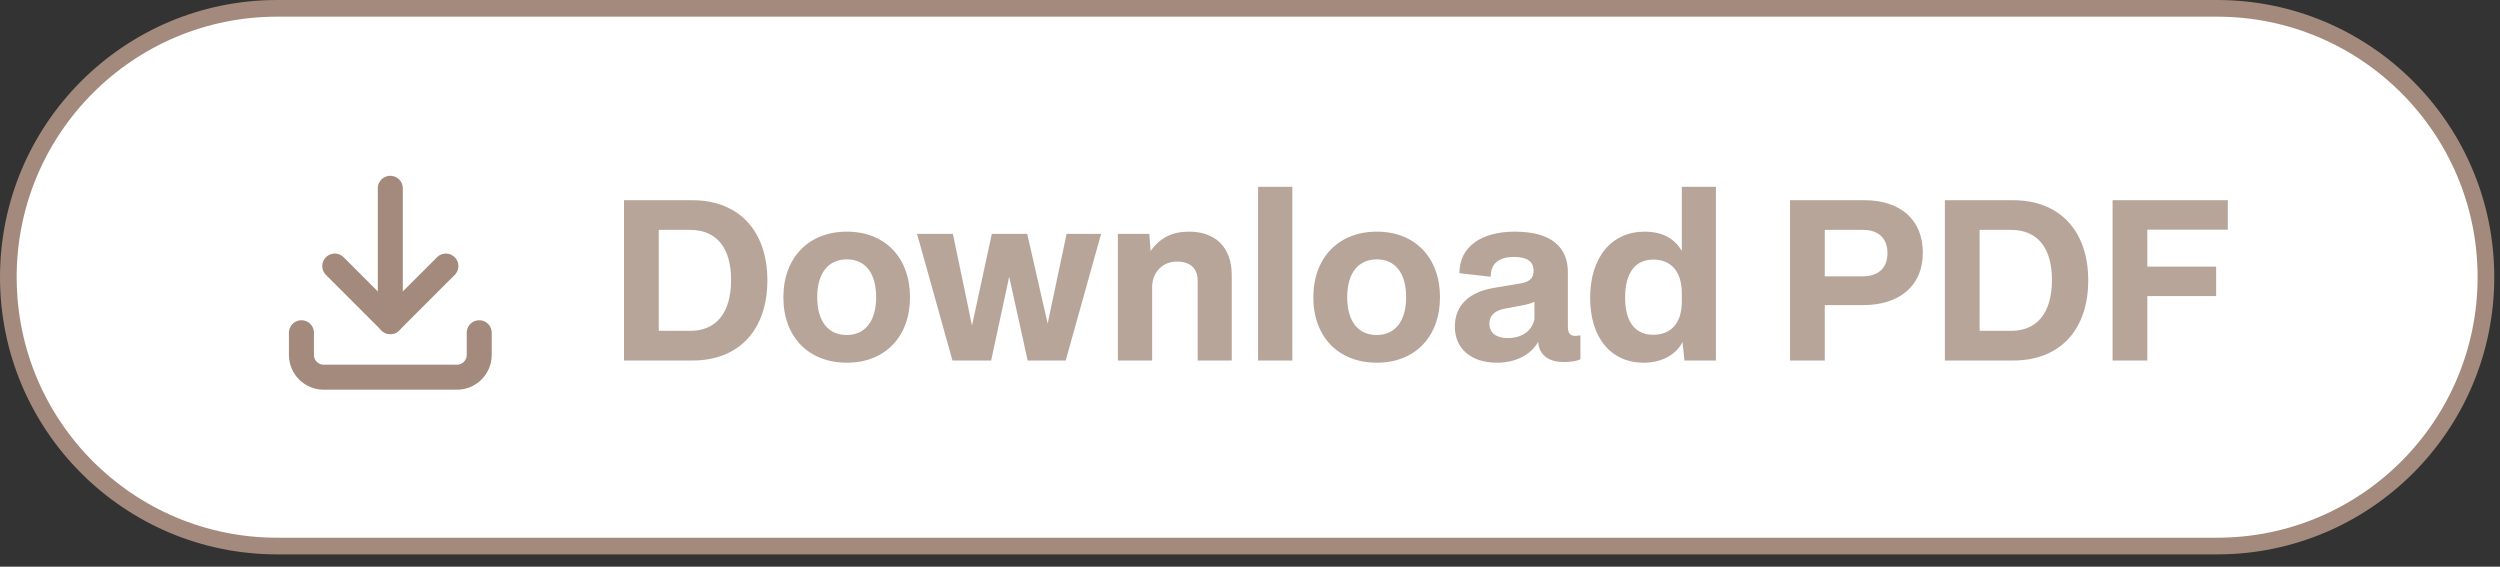 <svg width="150" height="34" viewBox="0 0 150 34" fill="none" xmlns="http://www.w3.org/2000/svg">
<rect x="0" y="0" width="150" height="34" fill="#333333" stroke="none"/>
<path d="M16.631 0.5H133.025C141.934 0.5 149.156 7.722 149.156 16.631C149.156 25.54 141.934 32.763 133.025 32.763H16.631C7.722 32.763 0.5 25.54 0.5 16.631C0.5 7.722 7.722 0.5 16.631 0.5Z" fill="white"/>
<path d="M16.631 0.5H133.025C141.934 0.5 149.156 7.722 149.156 16.631C149.156 25.54 141.934 32.763 133.025 32.763H16.631C7.722 32.763 0.5 25.54 0.5 16.631C0.5 7.722 7.722 0.5 16.631 0.5Z" stroke="#A38A7C"/>
<g clip-path="url(#clip0_2335_3119)">
<path d="M18.086 19.964V21.297C18.086 21.651 18.226 21.99 18.477 22.24C18.727 22.49 19.066 22.631 19.419 22.631H27.419C27.773 22.631 28.112 22.49 28.362 22.24C28.612 21.99 28.753 21.651 28.753 21.297V19.964" stroke="#A38A7C" stroke-width="1.5" stroke-linecap="round" stroke-linejoin="round"/>
<path d="M20.086 15.964L23.419 19.297L26.753 15.964" stroke="#A38A7C" stroke-width="1.5" stroke-linecap="round" stroke-linejoin="round"/>
<path d="M23.418 11.298V19.298" stroke="#A38A7C" stroke-width="1.5" stroke-linecap="round" stroke-linejoin="round"/>
</g>
<path d="M37.44 21.631V12.013H41.543C44.288 12.013 46.042 13.807 46.042 16.828C46.042 19.705 44.42 21.631 41.543 21.631H37.44ZM41.411 13.794H39.525V19.85H41.411C42.929 19.85 43.865 18.834 43.865 16.789C43.865 14.968 43.074 13.794 41.411 13.794ZM50.815 21.763C48.492 21.763 47.002 20.193 47.002 17.844C47.002 15.47 48.506 13.899 50.815 13.899C53.11 13.899 54.601 15.47 54.601 17.831C54.601 20.193 53.11 21.763 50.815 21.763ZM50.801 20.1C51.91 20.1 52.569 19.269 52.569 17.831C52.569 16.38 51.91 15.562 50.815 15.562C49.693 15.562 49.033 16.393 49.033 17.831C49.033 19.282 49.693 20.1 50.801 20.1ZM57.147 21.631L55.023 14.031H57.173L58.321 19.533L59.509 14.031H61.633L62.86 19.414L63.995 14.031H66.066L63.942 21.631H61.659L60.551 16.604L59.469 21.631H57.147ZM67.071 21.631V14.031H68.957L69.036 15.06C69.617 14.256 70.329 13.899 71.345 13.899C72.902 13.899 73.905 14.81 73.905 16.512V21.631H71.86V16.842C71.86 16.103 71.411 15.694 70.62 15.694C69.815 15.694 69.181 16.248 69.129 17.145V21.631H67.071ZM75.484 21.631V11.208H77.542V21.631H75.484ZM82.613 21.763C80.291 21.763 78.8 20.193 78.8 17.844C78.8 15.47 80.304 13.899 82.613 13.899C84.909 13.899 86.4 15.47 86.4 17.831C86.4 20.193 84.909 21.763 82.613 21.763ZM82.6 20.1C83.708 20.1 84.368 19.269 84.368 17.831C84.368 16.38 83.708 15.562 82.613 15.562C81.492 15.562 80.832 16.393 80.832 17.831C80.832 19.282 81.492 20.1 82.6 20.1ZM89.811 21.763C88.254 21.763 87.291 20.905 87.291 19.599C87.291 18.267 88.215 17.515 89.613 17.277L91.262 17C91.83 16.894 92.014 16.657 92.014 16.235C92.014 15.707 91.645 15.417 90.84 15.417C89.943 15.417 89.442 15.799 89.442 16.604L87.568 16.393C87.555 14.823 88.861 13.899 90.88 13.899C93.083 13.899 94.073 14.823 94.073 16.34V19.612C94.073 20.061 94.284 20.153 94.521 20.153C94.627 20.153 94.693 20.14 94.745 20.127H94.825V21.552C94.574 21.684 94.152 21.723 93.835 21.723C92.991 21.723 92.423 21.367 92.305 20.654L92.291 20.509C91.843 21.301 90.932 21.763 89.811 21.763ZM90.444 20.285C91.315 20.285 91.922 19.863 92.067 19.137V18.108C91.882 18.201 91.618 18.267 91.289 18.332L90.299 18.517C89.587 18.649 89.362 19.018 89.362 19.414C89.362 19.968 89.785 20.285 90.444 20.285ZM95.408 17.871C95.408 15.443 96.688 13.899 98.68 13.899C99.696 13.899 100.461 14.282 100.91 15.06V11.208H102.955V21.631H101.068L100.949 20.523C100.554 21.314 99.656 21.763 98.627 21.763C96.648 21.763 95.408 20.259 95.408 17.871ZM97.506 17.858C97.506 19.296 98.1 20.087 99.195 20.087C100.277 20.087 100.91 19.362 100.91 18.095V17.607C100.91 16.314 100.29 15.575 99.195 15.575C98.1 15.575 97.506 16.393 97.506 17.858ZM107.402 21.631V12.013H111.875C114.026 12.013 115.371 13.187 115.371 15.166C115.371 17.132 113.986 18.306 111.796 18.306H109.487V21.631H107.402ZM111.783 13.794H109.487V16.578H111.783C112.64 16.578 113.247 16.129 113.247 15.192C113.247 14.295 112.706 13.794 111.783 13.794ZM116.692 21.631V12.013H120.795C123.539 12.013 125.294 13.807 125.294 16.828C125.294 19.705 123.671 21.631 120.795 21.631H116.692ZM120.663 13.794H118.777V19.85H120.663C122.18 19.85 123.117 18.834 123.117 16.789C123.117 14.968 122.326 13.794 120.663 13.794ZM126.755 21.631V12.013H133.668V13.781H128.839V15.997H132.969V17.765H128.839V21.631H126.755Z" fill="#B8A59A"/>
<defs>
<clipPath id="clip0_2335_3119">
<rect width="16" height="16" fill="white" transform="translate(15.418 8.631)"/>
</clipPath>
</defs>
</svg>
